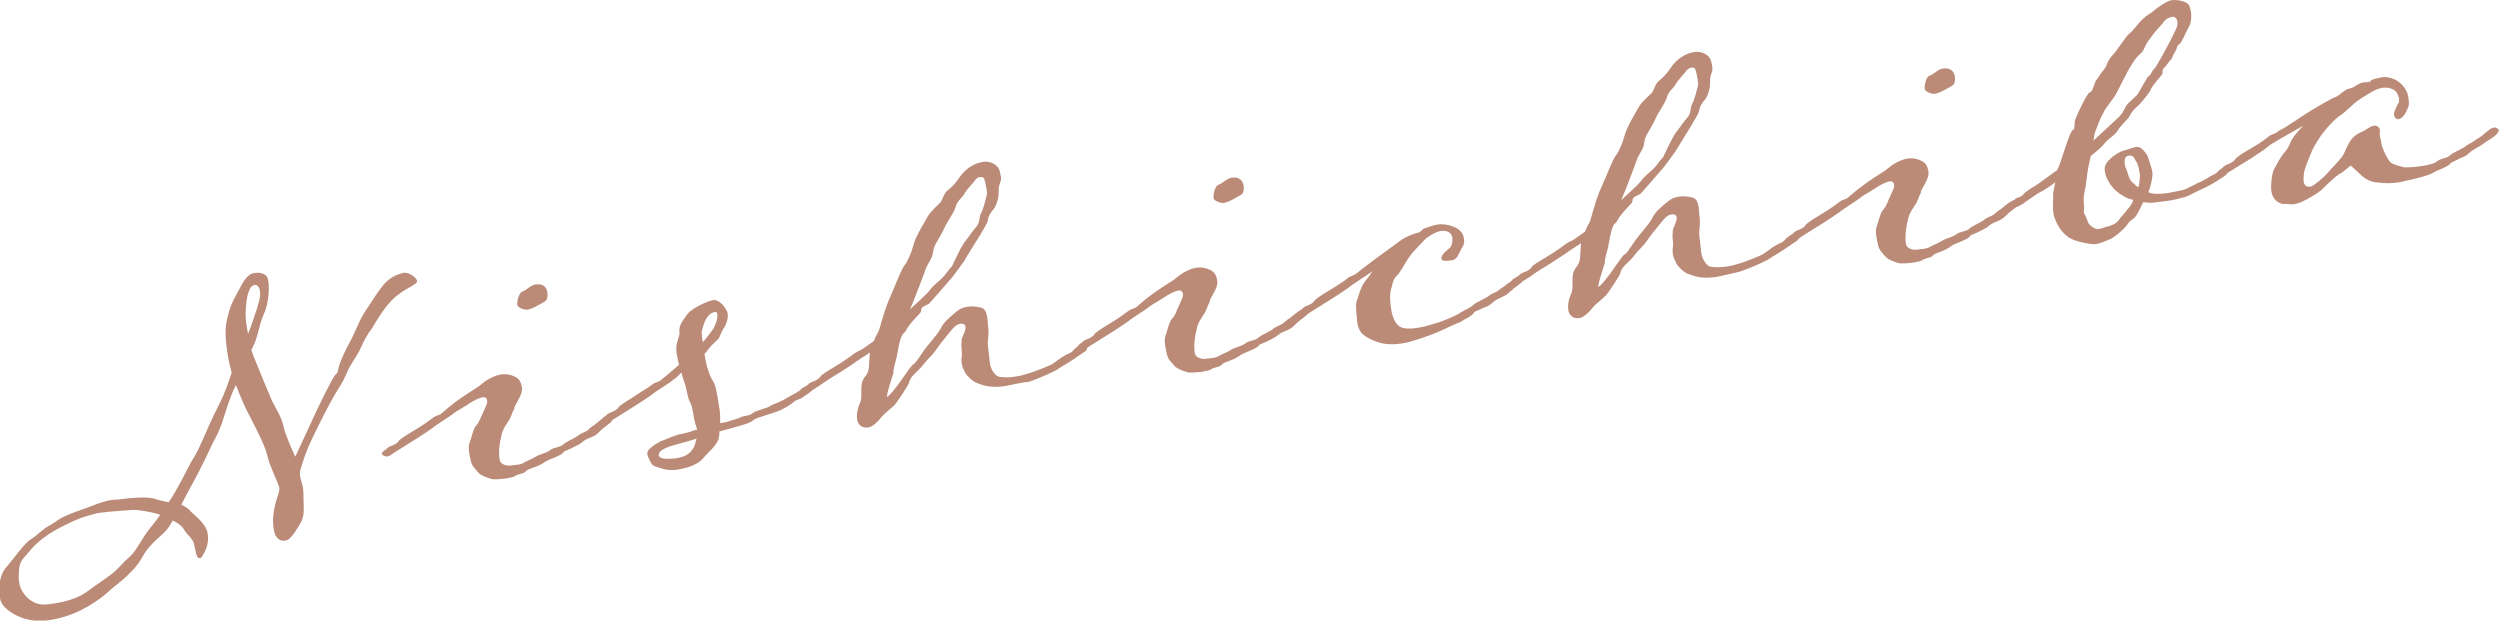 <?xml version="1.0" encoding="utf-8"?>
<!-- Generator: Adobe Illustrator 27.0.0, SVG Export Plug-In . SVG Version: 6.00 Build 0)  -->
<svg version="1.1" id="_レイヤー_1" xmlns="http://www.w3.org/2000/svg" xmlns:xlink="http://www.w3.org/1999/xlink" x="0px"
	 y="0px" viewBox="0 0 1042.3 258.7" style="enable-background:new 0 0 1042.3 258.7;" xml:space="preserve">
<style type="text/css">
	.st0{fill:#BB8B78;}
</style>
<path class="st0" d="M173.9,117.1c0.2,1.6-4.6,2.8-9.2,6.8c-4,3.5-7.5,9.4-9.8,13.3c-0.1,0.3-1.1,1.3-1.2,1.6
	c-2.6,4.1-2.4,4.7-4,7.7c-1.9,3.4-3.7,5.6-5,8.7s-1.9,4.2-4.8,8.8c-2.7,4.5-6.9,12.9-9.6,18.5c-2.5,5.1-3.9,9.5-5,13.1
	c-0.3,1.2-0.3,2-0.2,2.8c0.2,1.6,0.9,2.9,1.2,5c0.1,0.6,0.2,1.6,0.2,2.4c0,5.2,0.6,7.9-0.6,11.1c-1.8,3.3-3.8,6.7-5.7,8
	c-0.4,0.2-0.9,0.5-1.4,0.5c-1.7,0.3-4-0.7-4.6-4.3c-0.4-2.5-0.7-4.8,0.3-9.6c0.8-4.2,2.3-6.3,1.9-8.4c-0.9-2.8-4.2-9.4-4.9-13
	c-1-4.4-4.6-11.1-7.8-17.4c-1.4-2.5-3.3-6.9-5.3-12.1l-0.4,0.7c-2,3.7-4.6,12.5-5.7,15.8c-1.3,3.1-1.6,4.1-3.8,8
	c-1.9,4.2-5.1,10.8-7.9,15.9c-1.5,2.7-3.3,6-5,9.4c1.1,0.5,1.9,1,2.8,1.7c0.6,0.4,1,1.1,1.5,1.5c2.8,2.5,6.2,5.4,6.7,8.9
	c0.7,4.3-1.1,7.6-2.4,9.6c-0.3,0.4-0.6,0.6-0.9,0.6c-0.8,0.1-1.4-0.9-1.7-2.6c-0.1-0.5-0.4-1.9-0.5-2.4c-0.5-3.3-2.8-4.3-4.2-6.6
	c-0.7-1.5-2.6-3-4.8-4.1c-0.7,0.9-1.2,2-1.7,2.7c-2.8,3.8-4.7,4.3-8,8.2c-3.2,3.6-2.7,4.8-6.5,9.2c-4.2,4.5-6.2,5.8-9.4,8.4
	c-3.1,3.1-10.8,8.9-18.7,11.3c-2.6,0.9-5,1.4-7,1.7c-4.1,0.6-7.4,0.3-10.4-0.5c-4.4-1.4-9.8-4.5-10.4-8.6c-0.6-4-0.5-9.5,2.7-13
	c3.3-3.8,7.4-9.9,10.2-11.6c3.1-1.9,4.8-4.3,8.1-5.9c2.8-1.6,3-2.7,10.5-5.5c6.8-2.3,10.4-4.2,14.8-4.9c1.4-0.2,2.1-0.2,2.5-0.2
	c5.2-0.6,12.4-1.6,16.5-0.1c1.7,0.6,3.4,0.8,5,1.2c1.1-1.5,2-3.1,3-4.8c4-6.9,5.5-10.9,7.8-14.3c2.3-3.8,5.8-12.7,7.9-16.9
	c2-4,4.3-8.6,5-10.8c0.5-0.9,1.4-3.8,2.6-7.2c-0.7-2.5-1.3-5.1-1.7-7.7c-1.3-8.5-1-11.7,0.1-16c0.9-3.7,2.1-6.5,3.8-9.3
	c1.4-2.5,2.7-5.8,5-7.6c0.6-0.6,1.5-0.9,2.4-1c1.9-0.3,4.1,0.2,5.1,1.5c0.2,0.4,0.5,1.2,0.6,2c0.5,3.3,0,9.4-1.8,13.4
	c-2.3,5.1-2.5,9.9-4.7,14l-0.6,1.2l0.9,2.6c2.9,7.2,6,14.6,7.7,18.6c1.8,3.6,4.2,7.1,4.9,11.1c1,4.2,4.8,12.2,4.8,12.2
	s2.2-4.6,6-12.9c3.6-8.2,9.9-20.6,10.8-21.4c1-0.6,0.8-0.9,1.4-3.4c0.8-2.4,2.2-5.8,4.6-10.2c2.4-4.3,3.9-9.2,6.7-13.2
	c2.6-4,4.8-7.5,7.4-10.7c2.9-3.2,5.4-4.1,8-4.8C169.9,113.2,173.5,115.4,173.9,117.1L173.9,117.1z M66.8,214.6
	c-4.3-1.4-9.7-2.1-11.5-2c-2.1,0.2-10,0.6-14.5,1.3c-4.7,1.2-7.5,1.9-13.2,4.8c-5.6,2.6-11,6.1-14.6,10.3c-3.4,4.2-4.8,4.5-5.1,9
	c-0.1,1.6-0.2,3.3,0.1,4.8c0.3,2.2,1.3,4.3,3.6,6.6c4.1,3.3,6.4,2.9,11.6,2.1c4-0.6,9.4-2.1,13.2-4.9c4.2-3.2,9.1-6.2,11.5-8.4
	c3-2.7,3-3.4,6.2-6.1c3-2.7,4.7-7.2,8.4-11.8C64,218.4,65.5,216.6,66.8,214.6L66.8,214.6z M103.4,139.2c1.7-4,2.7-7.7,3.5-9.8
	c0.6-2.2,1.9-5.5,1.5-8c-0.3-1.9-1.2-2.7-2.2-2.6c-0.6,0.1-1.2,0.5-1.8,1.2c-1.2,2.5-1.4,3.3-1.9,8.5c-0.2,2-0.1,4.6,0.3,7.1
	L103.4,139.2L103.4,139.2z"/>
<path class="st0" d="M219.3,196.4c-0.8,1.2-3.1,1-4.8,2.2c-0.6,0.3-1.9,0.6-3.1,0.8c-2.4,0.4-5.1,0.5-5.8,0.4
	c-1.1,0-5.4-1.6-6.2-2.8c-1-1.3-2.8-2.6-3.2-5.3c-0.2-1.1-0.5-2-0.6-3c-0.2-1.4-0.3-2.9,0.1-3.9c0.8-1.9,1.7-6.6,2.9-7.4
	c0.7-0.8,1.4-2.2,1.9-3.4c0.2-0.7,1.4-2.8,1.9-4.3c0.6-1.2,0.8-2.1,0.7-2.7c-0.1-0.8-0.7-1.5-1.7-1.4c-1.6,0.2-4.3,1.6-6.2,2.9
	c-2,1.4-4.4,2.6-5.9,3.7c-1.6,1.4-7.5,4.9-8.9,6.2c-1.8,1.2-5.1,3.5-6.3,4.2l-10.2,6.4c-0.1,0.2-1.6,1.2-2.4,1.3
	c-0.8,0.1-2-0.3-2.3-1.1c-0.1-0.6,0.6-1.1,1.8-1.9c0.7-0.8,1-0.8,1.6-1.2c1.6-0.4,3.5-1.7,3.6-2.2c0.4-0.7,3.3-2.6,5.6-3.9
	c5.8-3.5,7.4-4.9,8.8-5.9c1.9-1.3,2.6-0.7,4-2.2c0.7-0.6,4.1-3.6,7.8-6.1c4.8-3.3,7.4-4.7,8.2-5.5c2.1-1.9,5.6-3.8,8.4-4.2
	c2.1-0.3,3.9,0.1,5.6,0.9c1.8,0.9,2.6,2,3,4.6c0.5,3.3-3.4,7.3-3.2,8.9c-1.1,1.6-1,2.9-2.2,4.7c-1.2,2-2.5,3.5-3,5.8
	c-0.8,3-1.5,7-0.9,10.7c0.3,1.9,3,2.6,4.3,2.4c1.1-0.2,2.4-0.2,3.5-0.4c1.1-0.2,2-0.5,2.8-1.1c1.2-0.5,4.2-1.9,5.1-2.6
	c2.5-0.9,4.8-1.7,5.6-2.5c1.6-1.1,3.8-0.9,5.2-2.2c0.8-0.9,5.4-2.9,6.2-3.7c0.9-0.8,2.7-1.4,3.7-2c0.9-0.6,0.4-0.4,2.1-1.8
	c1.1-0.5,2.3-1.8,4.1-3.1c0.6-0.4,1.5-1,2.2-1.1s1.8,0.4,2,1.3c0.1,0.6-0.3,1-0.5,1.2c-1.6,1.4-3.5,2.5-5,4.2
	c-1.9,2.1-4.4,2-6.7,3.9c-1.1,1-2.6,1.7-3.7,2.2c-1.9,1.1-3.6,1.5-4.1,1.9c-0.6,1.6-5.9,3-7.6,4.1
	C223.9,195,220.1,195.3,219.3,196.4L219.3,196.4z M228.2,121.9c0.2,1.4,0.1,2.9-0.9,3.7c-1.5,0.9-2.5,1.4-3.9,2.2
	c-0.9,0.5-2.6,1.2-3.5,1.3c-1.4,0.2-3.9-0.9-4.2-1.8c-0.2-1.1,0.1-2.8,0.6-3.8c0.4-0.9,0.7-1.7,1.6-2c2-0.8,3.3-2.6,5.4-2.9
	C225.9,118.2,227.8,119.2,228.2,121.9L228.2,121.9z"/>
<path class="st0" d="M299.5,183.3c-1.3,3.1-4.5,5.5-5.6,6.9c-1.1,1.5-2.6,2.8-4.6,3.6c-1.2,0.8-4.6,1.7-7,2
	c-0.5,0.1-3.5,0.5-6.4-0.5c-3.1-1-3.7-0.7-4.9-3.1c-0.5-1.2-1-2-1.1-2.8s0.1-1.3,0.7-2c1.1-1.3,3.2-2.6,5.1-3.5
	c1.5-0.6,5.5-2.3,7.4-2.8c2.4-0.4,4.5-1,5.3-1.3c0.1-0.2,1.2-0.4,2.3-0.7c-0.4-1.2-1-2.4-1.8-7.2c-0.2-1.4-0.5-3-1.1-4
	c-1.2-1.8-1.4-6.2-2.8-9.4c-0.3-0.9-0.5-2-1-3.2c-1.1,1.3-2.4,2.5-3.1,2.9c-1.6,1.4-7.5,4.9-8.9,6.2c-1.8,1.2-5.1,3.5-6.3,4.2
	l-10.2,6.4c-0.1,0.2-1.6,1.2-2.4,1.3s-2-0.3-2.3-1.1c-0.1-0.6,0.6-1.1,1.8-1.9c0.7-0.8,1-0.8,1.6-1.2c1.6-0.4,3.5-1.7,3.6-2.2
	c0.4-0.7,3.3-2.6,5.5-3.9l4.4-2.9c1.4-0.7,3-1.9,4.4-2.9c1.9-1.3,2.6-0.7,4-2.2c0.9-0.6,4-3.4,7-5.9c-0.4-1.6-0.8-3.3-1-4.7
	c-0.2-1.4-0.2-2.6-0.1-3.1c0.2-2,1.4-4.6,1.3-5.4c-0.4-2.9,0.8-4.5,3.2-7.8c1.9-2.7,8.8-5.7,10.9-6c1.7-0.3,3.6,1.6,4.2,2.3
	c0.6,0.9,1.6,2,1.8,3.4c0.1,0.8,0.1,1.4-0.2,2.6c-0.3,1.5-0.9,2.6-1.7,3.8c-0.9,1.4-1.3,3.3-2.1,4.2c-1.1,1-3.4,3.1-4.2,4.4
	c-0.4,0.6-0.8,1.1-1.5,1.7c0.5,3.5,1.5,8,3.5,11.3c1,1.5,1.4,3,2.7,11.2c0.3,2.1,0.5,4.1,0.3,6.4c1.6-0.2,2.7-0.4,3.1-0.6
	c2.3-0.7,4.5-1.3,5.4-1.8c1.8-0.9,3.7-0.4,5.4-2c0.7-0.6,5.7-1.9,6.6-2.5c1-0.8,3-1.3,4.1-1.9c0.9-0.6,1.4-0.4,3.4-1.8
	c0.6-0.4,3.4-1.8,3.9-2.1c0.4-0.4,1.6-0.9,2-1.6c0.6-0.4,1.5-1,2.2-1.1c0.5-0.1,1,0,1.3,0.3c0.5,0.4,0.8,0.7,0.8,1
	c0.1,0.6-0.5,1.1-0.6,1.2c-0.9,0.6-3.1,2.1-3.1,2.1c-0.5,0.7-2.8,1.1-3.3,1.6c-2.4,2.1-5.9,4-9,4.9l-4.6,1.5
	c-2.2,0.7-3.5,1.2-3.9,1.7c-1.1,1.3-8.1,2.9-14,4.6C300,181.4,299.7,182.5,299.5,183.3L299.5,183.3z M290.4,182.9
	c-6.5,2.1-13,3.1-15.2,5.4c-0.4,0.6-0.6,1.1-0.6,1.5s0.4,0.7,1,1.1c1.4,0.6,5.1,0.4,7.3,0c2.5-0.6,4.2-1.3,5.8-3.5
	C289.6,186.3,290,184.4,290.4,182.9z M293,142.7c2.1-2.4,3.8-4.8,4.3-5.5c1-1.8,2.1-4.2,1.7-6.6c-0.1-0.5-0.6-0.6-1-0.5
	c-0.8,0.1-1.9,0.6-2.5,1.4c-1.7,1.7-2.5,4.9-2.9,6.6C292.5,138.5,292.6,140.5,293,142.7L293,142.7z"/>
<path class="st0" d="M419.4,160.9c-5.1,0.8-8.2,0.3-11.8-1.1c-1.7-0.4-5.2-3.6-5.5-5.1c-0.5-0.9-1-2-1.2-3.4
	c-0.1-0.8-0.1-1.8,0.1-2.8c0.2-2-0.4-3.8-0.1-6c-0.3-1.9,2-4.2,1.6-6.6c-0.3-0.8-1.1-1.1-2.2-0.9c-0.6,0.1-1.2,0.4-1.8,0.8
	c-1.6,1.2-4,4.7-5.8,6.7c-1.5,1.9-3,4.5-5,6.4c-1.8,1.7-3.4,4.2-5,5.6c-1.6,1.4-3.4,3.3-3.6,4.8c-0.3,1.3-4.4,7.3-5.6,8.9
	s-4.6,3.9-6.1,5.8c-1.3,1.8-3.8,4-5.3,4.2c-3,0.5-4.3-1.4-4.7-3c-0.3-1.7-0.2-4.3,1.3-7.5c1.1-3.2-0.6-7.2,1.7-10.3
	c2.6-3.1,1.6-4.4,2.3-10.4c-2.4,1.5-5.6,3.6-6.6,4.4c-1.8,1.2-5.1,3.4-6.3,4.1c-1.9,1.1-5.5,3.4-6.5,4.1c-1,0.8-2.3,1.6-3.7,2.5
	c-0.3,0.2-1.8,1.2-2.4,1.3c-0.8,0.1-2.1-0.3-2.4-1.1c-0.1-0.6,1-1.1,2-1.9c0.5-0.7,1.2-0.8,1.8-1.2c1.6-0.4,3.1-1.6,3.4-2.1
	c0.4-0.9,3.3-2.6,5.5-3.9c5.8-3.5,7.4-4.9,8.8-5.9c1.9-1.3,2.3-1,3.9-2.2l4.1-2.9c0.7-1.6,1.1-2.6,1.6-3.3c0.8-1.2,1.5-4.8,2.2-6.6
	c0.5-1.7,1.4-4.9,3.5-9.6s4.2-10.5,5.6-12.2c1.1-1.3,2.8-5.1,3.6-8.2c0.6-3.2,5.3-10.8,6.2-12.4c1-1.6,3.4-3.9,5.1-5.5
	c1.2-1.8,0.9-2.6,2.5-4.6c0.9-0.8,2.9-2.1,5.4-5.8c2.5-3.6,5.9-5.9,9.8-6.5c3.6-0.6,6.6,1.7,7,3.8c0.1,0.9,0.4,1.6,0.5,2.3
	s0.1,1.8-0.4,2.8c-0.8,2.2-0.4,2.8-0.6,4.8c-0.1,2.3-1.4,5.6-2.3,6.3c-0.7,0.8-2,2.6-2.1,4.1c-0.2,1.7-2.5,4.8-3.2,6.3
	c-0.8,1.4-5.9,9.3-6.7,10.9c-1.2,1.8-2.7,3.7-5,6.8c-2.5,3-8.1,9.2-9,10.3c-0.9,1.3-2.4,1.3-3.5,2.3c-0.8,0.9-0.1,1.2-0.8,2.2
	c-0.5,0.7-4.8,4.8-6,7.4c-0.8,1.4-1.3,0.9-2.1,3.1c-0.7,2-1.4,5.7-1.8,8.2c-0.4,1.8-1.5,4.8-1.3,6.4c-0.5,1.7-2.9,8.5-2.7,10
	c0.8-0.1,4-4.3,4.7-5.2c3.1-4.4,5.7-8.3,6.3-8.4s2.1-2.4,3.8-4.9c2-3.1,6-7.1,7.5-9.9c1.4-2.8,3.8-4.9,6.7-7.2
	c1.3-1.2,2.8-1.7,4.4-2c1.9-0.3,3.9-0.1,5.5,0.3c2,0.3,2.6,2.2,2.9,4.1c0.2,1.3,0.2,2.4,0.3,3.2c0.3,2.2,0.3,3.8,0,6.3
	c-0.2,1.6,0.1,3.9,0.4,5.9c0.2,1.3,0.2,2.6,0.4,3.7c0.4,2.9,2.3,5.3,3.8,5.7c2,0.3,4.3,0.3,6.2,0c2.7-0.4,3.3-0.5,7-1.7
	c1.1-0.3,7.7-2.8,9-3.6c1.9-1.3,4.1-3.1,6-4c0.8-0.3,2-0.9,2.4-1.3c0.4-0.6,1.5-1.5,1.7-1.7c0.6-0.4,1.5-0.9,2.3-1
	c0.8-0.1,2,0.2,2.1,1.3c0.1,0.6-0.3,1-0.5,1.2l-5.3,3.6c-2.2,1.5-4.3,2.6-6.8,4.3c-1.2,0.7-3,1.4-3.9,1.9c-2.3,1-5.3,2.3-8.1,3.2
	C427.4,159.1,421.6,160.5,419.4,160.9L419.4,160.9z M379.4,129c1.2-1.3,7.6-6.7,9-9c1.7-1.9,4.6-3.9,5.8-5.7c1.5-2,2.2-2.8,2.7-3.3
	c0.5-0.9,4.1-9.1,5.9-10.9c1.6-2,2.5-3.6,4.2-5.5c1.7-1.9,1.1-4.2,2-5.7c0.9-1.4,2-6,2.4-7.5c0.2-0.7,0-1.8-0.1-2.7
	c-0.3-1.7-0.7-3.5-1-4.2c-0.1-0.5-0.8-0.8-1.7-0.7c-0.6,0.1-1.2,0.3-1.9,1.1c-1,1.6-3.6,3.9-4.6,5.9c-1.2,2-3,2.7-3.8,5.9
	c-1.3,3.1-3.6,6.1-4.3,7.8c-0.8,1.9-2.4,4.6-3.9,7.2c-1,2.1-0.9,2.4-1.1,3.4c0,0.2-0.1,0.3-0.1,0.5c0.1,1.4-2.1,4.4-2.8,6.1
	C385.5,113.6,380.4,126.9,379.4,129L379.4,129z"/>
<path class="st0" d="M509.5,151.9c-0.8,1.2-3.1,1-4.8,2.2c-0.6,0.3-1.9,0.6-3.1,0.8c-2.4,0.4-5.1,0.5-5.8,0.4
	c-1.1,0-5.4-1.6-6.2-2.8c-1-1.3-2.8-2.6-3.2-5.3c-0.2-1.1-0.5-2-0.6-3c-0.2-1.4-0.3-2.9,0-3.9c0.8-1.9,1.7-6.6,2.9-7.4
	c0.7-0.8,1.5-2.2,1.9-3.4c0.2-0.7,1.4-2.8,1.9-4.3c0.6-1.2,0.8-2.1,0.7-2.7c-0.1-0.8-0.7-1.5-1.7-1.4c-1.6,0.2-4.3,1.6-6.2,2.9
	c-2,1.4-4.5,2.6-5.9,3.7c-1.6,1.4-7.5,4.9-8.9,6.2c-1.8,1.2-5.1,3.5-6.3,4.2l-10.2,6.4c-0.1,0.2-1.6,1.2-2.4,1.3s-2-0.3-2.3-1.1
	c-0.1-0.6,0.6-1.1,1.8-1.9c0.7-0.8,1-0.8,1.6-1.2c1.6-0.4,3.5-1.7,3.5-2.2c0.4-0.7,3.3-2.6,5.5-3.9c5.8-3.5,7.4-4.9,8.8-5.9
	c1.9-1.3,2.6-0.7,4-2.2c0.7-0.6,4.1-3.6,7.8-6.1c4.8-3.3,7.4-4.7,8.2-5.5c2.1-1.9,5.6-3.8,8.4-4.2c2.1-0.3,3.9,0.1,5.6,0.9
	c1.8,0.9,2.6,2,3,4.6c0.5,3.3-3.4,7.3-3.2,8.9c-1,1.6-1,2.9-2.2,4.7c-1.2,2-2.5,3.5-3,5.8c-0.8,3-1.5,7-1,10.7
	c0.3,1.9,3,2.6,4.3,2.4c1.1-0.2,2.4-0.2,3.5-0.4s2-0.5,2.8-1.1c1.2-0.5,4.2-1.9,5.1-2.6c2.5-0.9,4.8-1.7,5.6-2.5
	c1.6-1.1,3.8-0.9,5.2-2.2c0.8-0.9,5.4-2.9,6.2-3.7c0.8-0.8,2.7-1.4,3.7-2c0.9-0.6,0.4-0.4,2.2-1.8c1.1-0.5,2.3-1.8,4.1-3.1
	c0.6-0.4,1.5-1,2.2-1.1s1.8,0.4,2,1.3c0.1,0.6-0.3,1-0.5,1.2c-1.6,1.4-3.5,2.5-5,4.2c-2,2.1-4.4,2-6.7,3.9c-1.1,1-2.7,1.7-3.7,2.2
	c-1.9,1.1-3.7,1.5-4.1,1.9c-0.6,1.5-5.8,3-7.6,4.1C514.1,150.5,510.3,150.8,509.5,151.9L509.5,151.9z M518.5,77.4
	c0.2,1.4,0.1,2.9-0.9,3.7c-1.5,0.9-2.5,1.4-3.9,2.2c-0.9,0.5-2.6,1.2-3.5,1.3c-1.4,0.2-3.9-0.9-4.2-1.8c-0.2-1.1,0.1-2.8,0.5-3.8
	c0.4-0.9,0.7-1.7,1.6-2c2-0.8,3.3-2.6,5.4-2.9C516.1,73.7,518,74.7,518.5,77.4z"/>
<path class="st0" d="M603.3,136.7c-3.8,1.9-9.7,4.1-13.6,5.2c-1.4,0.5-3.4,1-5.3,1.3c-2.4,0.4-5,0.4-6.6,0.2
	c-3.1-0.3-8.3-2.4-10.3-4.7c-1.1-1.6-1.4-2.9-1.6-4.1c-0.1-0.6-0.2-1.3-0.2-2.1c-0.2-2.2-0.6-5.1-0.1-6.9c0.8-1.9,1.6-6.2,4-8.9
	c1-1,1.7-2.4,2.7-3.7c-2.6,2-8.5,5.5-10,6.9c-1.8,1.2-5.1,3.5-6.3,4.2l-10.2,6.4c-0.1,0.2-1.6,1.2-2.4,1.3s-2-0.3-2.3-1.1
	c-0.1-0.6,0.7-1.1,1.8-1.9c0.7-0.8,1-0.8,1.6-1.2c1.6-0.4,3.5-1.7,3.5-2.2c0.4-0.7,3.3-2.6,5.5-3.9c5.8-3.5,7.5-4.7,8.8-5.9
	c2.1-1,2.6-0.9,4-2.2s12.2-9.2,15-11.2c1.3-1,3.3-2.5,4.5-3.1c2.2-1.2,4.9-2,5.5-2.1c1.1-0.2,1.8-1.7,2.8-1.9c1.3-0.2,2.3-1,5.3-1.5
	c3.2-0.5,9.3,0.8,10.6,4.5c0.2,0.6,0.3,1.1,0.4,1.6c0.2,1.4-0.1,2.6-0.9,3.7c-0.9,1.3-1.4,3.3-2.6,4.4c-0.6,0.6-1.3,0.7-2.3,0.8
	c-1.1,0.2-2.4,0.2-2.9,0c-0.5-0.1-0.7-0.5-0.8-0.8c-0.1-0.6,0.4-1.5,1.4-2.6c1.5-1.5,2.7-1.7,3.1-3.9c0.2-0.8,0.2-1.7,0.1-2.3
	c-0.3-1.9-2.1-3.1-4.8-2.7c-2.1,0.3-6.1,2.6-7.7,4.7c-2.1,2.3-4.5,4.2-7.2,8.9c-2.7,4.5-2.7,4.3-4,5.6c-1.1,1.5-1.2,2.8-1.8,5
	c-0.7,1.9-0.5,5.4,0.1,9c0.6,3.8,2.4,6.1,3.6,6.7c1.1,0.8,3.7,1.1,7.7,0.4c3.5-0.5,5.9-1.6,7.9-2c2.3-0.7,8.7-3.4,9.5-4.2
	c1.8-1.2,4.1-1.9,5.5-3.3c0.8-0.9,5.4-2.9,6.4-3.7c0.7-0.8,2.7-1.4,3.6-2s0.3-0.4,2.5-1.8c0.4-0.4,1.5-1,1.7-1.4
	c0.8-0.3,1.6-0.9,2-1.6c0.6-0.4,1.5-1,2.2-1.2c0.5-0.1,1,0,1.3,0.3c0.4,0.4,0.6,0.7,0.7,1c0.1,0.6-0.3,1-0.5,1.2
	c-0.7,0.6-2.9,2.1-5.2,4.2c-1.7,1.7-4.2,1.9-6.5,3.9c-0.8,0.8-2.6,2-3.7,2.2c-2.1,1.1-3.7,1.5-4.1,1.9c-0.6,1.5-3.5,2.6-5.1,3.7
	C609.1,134.3,606.5,135.1,603.3,136.7L603.3,136.7z"/>
<path class="st0" d="M715.9,115.4c-5.1,0.8-8.2,0.3-11.8-1.1c-1.7-0.4-5.2-3.6-5.5-5.2c-0.5-0.9-1-2-1.2-3.4
	c-0.1-0.8-0.1-1.8,0.1-2.8c0.2-2-0.4-3.8-0.1-6c-0.3-1.9,2-4.2,1.6-6.6c-0.3-0.8-1.1-1.1-2.2-0.9c-0.6,0.1-1.2,0.3-1.8,0.8
	c-1.6,1.2-4,4.7-5.8,6.7c-1.5,1.8-3,4.5-5,6.4c-1.8,1.7-3.4,4.2-5,5.6c-1.6,1.4-3.4,3.3-3.6,4.8c-0.3,1.3-4.4,7.3-5.6,8.9
	s-4.6,3.9-6.1,5.8c-1.3,1.8-3.8,4-5.3,4.2c-3,0.5-4.3-1.4-4.7-3c-0.3-1.7-0.2-4.3,1.3-7.5c1.1-3.2-0.6-7.2,1.7-10.3
	c2.6-3.2,1.6-4.4,2.3-10.4c-2.4,1.5-5.6,3.6-6.6,4.4c-1.8,1.2-5.2,3.4-6.3,4.1c-1.9,1.1-5.5,3.4-6.5,4.1c-1,0.8-2.3,1.7-3.7,2.5
	c-0.3,0.2-1.8,1.2-2.4,1.3c-0.8,0.1-2.2-0.3-2.4-1.1c-0.1-0.6,1-1.1,2-1.9c0.5-0.7,1.2-0.8,1.8-1.2c1.6-0.4,3.2-1.6,3.4-2.1
	c0.3-0.9,3.3-2.6,5.5-3.9c5.8-3.5,7.3-4.8,8.8-5.9c1.9-1.3,2.3-1,3.9-2.2l4.1-2.9c0.7-1.6,1.1-2.6,1.6-3.3c0.8-1.2,1.5-4.8,2.2-6.7
	c0.5-1.7,1.3-4.9,3.5-9.6s4.2-10.5,5.6-12.2c1.1-1.3,2.8-5.1,3.6-8.2c0.7-3.2,5.3-10.9,6.2-12.4c1-1.6,3.5-3.9,5.2-5.5
	c1.2-1.8,0.9-2.6,2.5-4.6c0.8-0.8,2.9-2.1,5.4-5.9c2.5-3.6,5.9-5.9,9.8-6.5c3.6-0.6,6.6,1.7,7,3.8c0.2,1,0.4,1.6,0.5,2.4
	s0.1,1.8-0.4,2.8c-0.8,2.2-0.4,2.8-0.6,4.8c-0.1,2.3-1.4,5.6-2.3,6.3c-0.7,0.8-2,2.6-2.1,4c-0.2,1.7-2.5,4.8-3.2,6.3
	c-0.8,1.4-5.8,9.3-6.7,10.9c-1.2,1.8-2.7,3.7-5,6.8c-2.5,3-8.1,9.2-9,10.3c-0.9,1.3-2.4,1.3-3.5,2.3c-0.8,0.9-0.2,1.2-0.8,2.2
	c-0.5,0.7-4.8,4.8-6,7.4c-0.8,1.4-1.3,0.8-2.1,3.1c-0.7,2-1.4,5.7-1.8,8.2c-0.4,1.8-1.5,4.8-1.3,6.3c-0.5,1.7-2.9,8.5-2.7,10
	c0.8-0.1,4-4.3,4.7-5.2c3-4.3,5.7-8.3,6.3-8.4c0.6-0.1,2.1-2.4,3.8-4.9c2-3.1,6-7.1,7.5-9.9c1.3-2.8,3.8-4.9,6.7-7.2
	c1.3-1.2,2.8-1.7,4.4-2c1.9-0.3,3.9-0.1,5.5,0.3c2,0.3,2.6,2.2,2.9,4.1c0.2,1.3,0.2,2.4,0.3,3.2c0.3,2.2,0.3,3.8,0,6.3
	c-0.2,1.7,0.1,3.9,0.4,5.9c0.2,1.3,0.2,2.6,0.4,3.7c0.4,2.8,2.3,5.3,3.8,5.7c2,0.3,4.3,0.3,6.2,0c2.7-0.4,3.3-0.5,7-1.7
	c1.1-0.3,7.7-2.8,9-3.7c1.9-1.3,4.1-3.1,6-4c0.8-0.3,2-0.9,2.4-1.3c0.4-0.6,1.5-1.5,1.7-1.7c0.6-0.4,1.5-0.9,2.3-1
	c0.8-0.1,2,0.2,2.1,1.3c0.1,0.6-0.3,1-0.5,1.2l-5.3,3.6c-2.2,1.5-4.3,2.6-6.8,4.3c-1.2,0.7-3,1.4-3.9,1.9c-2.3,1-5.3,2.3-8.1,3.2
	C723.9,113.6,718.1,115,715.9,115.4L715.9,115.4z M675.9,83.5c1.2-1.3,7.6-6.7,9-9c1.7-1.9,4.6-3.9,5.8-5.7c1.5-2,2.2-2.8,2.7-3.3
	c0.5-0.9,4.1-9.1,5.9-11c1.6-2,2.5-3.6,4.2-5.5c1.7-1.9,1.1-4.2,2-5.7c0.9-1.4,2-6,2.4-7.5c0.2-0.7,0-1.8-0.1-2.7
	c-0.3-1.7-0.7-3.5-1-4.2c-0.1-0.5-0.8-0.9-1.7-0.7c-0.6,0.1-1.2,0.4-1.9,1.1c-1,1.6-3.6,3.9-4.6,5.9c-1.2,2-3,2.7-3.8,5.9
	c-1.3,3.1-3.6,6.1-4.3,7.8c-0.8,1.9-2.4,4.6-3.9,7.2c-1,2.1-0.9,2.4-1.1,3.4c0,0.2-0.1,0.3-0.1,0.5c0.1,1.5-2.1,4.4-2.8,6.1
	C682,68.1,676.9,81.4,675.9,83.5L675.9,83.5z"/>
<path class="st0" d="M806,106.4c-0.8,1.2-3.1,1-4.8,2.2c-0.6,0.3-1.8,0.6-3.1,0.8c-2.4,0.4-5.1,0.5-5.8,0.4c-1.1,0-5.4-1.6-6.2-2.8
	c-1-1.3-2.8-2.6-3.2-5.3c-0.2-1.1-0.5-2-0.6-3c-0.2-1.4-0.3-2.9,0-3.9c0.8-1.9,1.7-6.6,2.9-7.4c0.7-0.8,1.5-2.2,1.9-3.4
	c0.2-0.7,1.3-2.8,1.9-4.3c0.6-1.2,0.8-2.1,0.7-2.7c-0.1-0.8-0.7-1.5-1.7-1.4c-1.6,0.2-4.3,1.6-6.2,2.9c-2,1.4-4.5,2.6-5.9,3.7
	c-1.6,1.4-7.5,4.9-8.9,6.2c-1.8,1.2-5.1,3.5-6.3,4.2l-10.2,6.4c-0.1,0.2-1.6,1.2-2.4,1.3c-0.8,0.1-2-0.3-2.3-1.1
	c-0.1-0.6,0.6-1.1,1.8-1.9c0.7-0.8,1-0.8,1.6-1.2c1.6-0.4,3.5-1.7,3.5-2.2c0.4-0.7,3.3-2.6,5.5-3.9c5.8-3.5,7.3-4.8,8.8-5.9
	c1.9-1.3,2.6-0.7,4-2.2c0.7-0.6,4.2-3.6,7.8-6.1c4.8-3.3,7.4-4.7,8.2-5.5c2.1-1.9,5.6-3.8,8.4-4.2c2.1-0.3,3.9,0.1,5.6,0.9
	c1.8,0.9,2.6,2,3,4.6c0.5,3.3-3.4,7.3-3.2,8.9c-1,1.6-1,2.9-2.2,4.7c-1.2,2-2.5,3.5-3,5.8c-0.8,3-1.5,7-1,10.7
	c0.3,1.9,3,2.6,4.3,2.4c1.1-0.2,2.4-0.2,3.5-0.4c1.1-0.2,2-0.5,2.8-1.1c1.2-0.5,4.2-1.9,5.1-2.6c2.5-0.9,4.8-1.7,5.6-2.5
	c1.6-1.1,3.8-0.9,5.2-2.2c0.8-0.9,5.4-2.9,6.2-3.7s2.7-1.4,3.7-2c0.9-0.6,0.4-0.4,2.2-1.8c1.1-0.5,2.3-1.8,4.1-3.1
	c0.6-0.4,1.5-1,2.2-1.2s1.8,0.4,2,1.3c0.1,0.6-0.3,1-0.5,1.2c-1.6,1.4-3.5,2.5-5,4.2c-2,2.1-4.4,2-6.7,3.9c-1.1,1-2.7,1.7-3.7,2.2
	c-1.9,1.1-3.7,1.5-4.1,1.9c-0.6,1.6-5.8,3-7.6,4.1C810.6,105,806.8,105.3,806,106.4L806,106.4z M815,31.9c0.2,1.4,0.1,2.9-0.9,3.7
	c-1.5,0.9-2.5,1.4-3.9,2.2c-0.9,0.5-2.6,1.2-3.5,1.3c-1.4,0.2-3.9-0.9-4.2-1.8c-0.2-1.1,0.1-2.8,0.5-3.8c0.3-0.9,0.7-1.7,1.6-2
	c2-0.8,3.3-2.6,5.4-2.9C812.6,28.2,814.6,29.2,815,31.9z"/>
<path class="st0" d="M839.6,86.7c-1,0-1.7-0.7-1.8-1.5c-0.1-0.6,1.4-1.3,1.6-1.4c0.7-0.6,1-1.1,1.3-1.2c1.6-0.4,2.7-1.2,3.1-1.8
	c0.1-0.3,2.6-2.2,4.7-3.3c1.3-0.8,3-2.2,9.2-6.6c1.3-2,5.2-16.5,6.5-16.7c0.8-0.1,0.7-1.9,0.8-3.5c0-1.1,5-11.6,6.1-12.1
	c1.4-0.4,1.8-2.9,2.5-4.6c0.9-1.4,3.6-5.2,4-5.6c0.7-0.6,0.8-2.9,3.1-5.3c2.2-2.3,5.6-8,7-9c1.6-1.2,4.1-4.8,5.7-6.2
	c2-1.8,2.6-1.9,3.9-2.9c1.3-1.2,5.9-4.6,8-4.9c2.1-0.3,6.2,0.2,7.4,2.1c0.2,0.6,0.5,1.4,0.7,2.3c0.4,2.4,0.2,5.3-1,7
	c-1.3,2.3-2.6,6.1-3.8,6.9c-1.3,0.9-0.6,1.4-1.8,3.2c-1.3,2-0.8,2.4-1.9,3.4c-1,1.1-1.8,2.7-2.9,3.5c-0.7,0.8,0,1.8-0.7,2.7
	c-2.6,3.1-4.4,5.2-4.8,6.6c-0.5,0.9-3.2,4.5-4.9,6.1c-1.9,1.6-3,2.9-3.8,4.6c-0.1,0.7-3.5,3.6-4.8,5.8c-1.1,2.1-4.4,3.8-5.5,5.4
	c-1.1,1.5-3.8,3.8-5.8,5.3c-1.5,6.1-1.6,8.8-2.2,13c-1.1,4.5-0.8,6.3-0.6,7.9c0.2,1.1-0.2,1.8-0.1,2.6c0.1,0.5,0.3,0.9,0.7,1.5
	c1.2,2.6,0.8,3.1,2.3,4.2c0.9,0.8,2,1.5,3.6,1.2s2-0.8,3.6-1c1.5-0.6,3.1-1,4.2-2.4c1-1.6,2.6-3,4.6-5.7c0.6-0.6,1.2-1.8,1.6-3
	c-2.5-0.3-5.4-2.2-7.4-3.9c-1.9-1.8-4-4.9-4.4-7.7c-0.2-1.1-0.2-2.1,0.3-3.1c1-2.2,5.2-5.3,7.8-5.9c1.7-0.4,3.2-1.1,4.7-1.4
	c0.6-0.1,1.3,0,1.8,0.2c1.2,0.6,3,2.8,3.4,4.2c0.6,2,1.5,4.3,1.8,6.2c0.2,1.6-0.6,5.6-1.7,8.2c1.3,0.9,4.7,0.9,8.6,0.3
	c1.1-0.2,2.3-0.5,3.6-0.7c1.9-0.4,3.5-0.7,5.2-1.8c2.3-1,2.7-1.5,3.2-1.6c3.2-1.3,5.1-2.9,7.2-3.8c0.9-0.6,1.9-1.6,3.1-1.8
	c0.5-0.1,1,0,1.5,0.3c0.4,0.3,0.5,0.4,0.6,0.7c0.2,0.9-1.6,2-3.1,2.9c-1.8,1.2-4.6,3-9,4.9c-1.8,0.8-4.6,2.5-5.9,2.7
	c-1,0.2-3.6,1-5.3,1.3c-1.9,0.3-7.1,0.9-7.8,1c-0.8,0.1-2.3,0-4.1-0.2c-1.2,2.8-2.7,5.6-3.5,6.4c-1.3,1.2-1.6,0.9-2.8,2.5
	c-1,1.8-5.3,5.5-7.4,6.5c-2,0.8-4.1,1.8-6.2,2.1c-1.6,0.1-7.6-0.8-10.8-2.6c-3-2-4.9-4.8-6.2-8.4c-0.3-0.6-0.4-1.4-0.5-2
	c-0.4-2.8,0-5.5-0.1-8.1c0.3-2.2,0.9-4.5,0.9-4.7c-2.2,1.8-5.6,3.8-6.5,4.2c-0.8,0.3-4.7,3.2-5.7,3.8c-0.8,0.8-2.2,1.5-3.4,2.1
	C841.1,86,840.2,86.6,839.6,86.7L839.6,86.7z M872.8,58.6c0,0,9.4-8.6,10.9-10.1c1.5-1.7,2.1-3.1,2.7-4.3c0.6-1.1,3.5-3.5,4.6-4.6
	c0.9-1.3,4.1-7.1,4.4-7.5c0.7-0.4,1.3-1,1.9-2.4c0.8-1.2,1.4-1.5,1.6-2c4.9-8.2,7.8-14.5,8.4-15.7c0.7-1.7,0.6-2.2,0.4-3.5
	c-0.2-0.9-1.1-1.6-2-1.5c-1,0.2-2.7,0.6-4,2.7c-1.7,1.9-4,4.3-5.2,6.3c-1.5,1.7-1.8,2.7-2.6,4.3c-0.6,1.5-1.9,2.4-2.5,3
	c-4,4.3-7.9,14.2-10,17.2c-2,2.9-3.8,4.8-4.5,6.7c-1.2,1.8-2.8,6.2-3.7,8.7C873.2,56.6,873,57.6,872.8,58.6L872.8,58.6z M891.5,78.1
	c0.5-1.2,0.6-3.3,0.7-5c-0.3-2.2-0.8-4.9-1.7-5.9c-0.7-1.2-0.9-2.6-3.1-2.3c-1.6,0.2-1.8,2.1-1.5,3.9c0.2,1.3,1,2.3,1.2,3.5
	c0.7,2.2,1,3.2,3,4.6C890.5,77.6,891.2,77.8,891.5,78.1L891.5,78.1z"/>
<path class="st0" d="M929.5,71.6c-0.5,0.2-1.9,1.3-2.4,1.3c-1.1,0.2-2.3-0.3-2.4-1.1c-0.1-0.6,1-1.1,2-1.9c0.4-0.7,1-0.8,1.6-1.2
	c1.4-0.4,3.3-1.6,3.5-2.2c0.4-0.7,2.7-2.4,6.1-4.3c5.1-2.9,6.8-4.4,8.2-5.5c1.8-1.2,2.5-0.7,4-2.2c0.6-0.4,2.3-1,4.6-2.7
	c3.1-1.9,3.5-2.3,4.4-2.9c6.8-4.4,10.4-6.3,13.7-8.1c2.4-0.4,4.3-3.6,7.2-4c1.7-0.3,3.1-2.1,5.1-2.4c0.6-0.1,1.8-0.1,2.5-0.2
	c0.3,0,0.8-0.3,0.9-0.6c0.2-0.5,2.6-1,4.7-1.4c1.7-0.3,4.4,0.3,6.4,1.6c2,1.3,4,3.8,4.4,6.3c0.4,2.7,0.6,3.6-0.4,5.6
	c-0.7,1.7-2,3.7-3.6,4c-1.3,0-1.8-1-1.9-1.8s0.7-3,2-5.2c0.1-0.2,0.2-0.8,0.1-1.5c-0.2-1.4-1-3.2-2.2-3.7c-1.3-0.9-3.1-1.1-4.8-0.9
	c-0.5,0.1-1.1,0.3-1.6,0.4c-2.1,0.8-3.5,1.7-7.5,4.2c-3.7,2.5-5.7,5.2-8.8,7.2c-3.2,2.3-7.4,7.5-8.6,9.6c-1.3,2.3-1.9,2.4-3.9,7.6
	c-2.2,5.5-2.3,6-2.4,8.8c0.1,0.5,0,0.8,0,1.1c0.3,2.1,1.5,2.5,2.9,2.3c1.4-0.2,5.7-4.1,6.9-5.4c1.6-2,4.2-4.4,6.3-7.1
	c0.8-1.1,1.1-2.3,2.7-5.4c1.6-3.3,4.6-4.6,6.5-5.4c1.6-1.1,2.9-1.9,4-2.1c1.3-0.2,2.4,0.6,2.5,1.9c0,0.3,0.1,0.6,0,1
	c-0.1,0.7,0,1.3,0.1,1.8c0.2,1.1,0.5,1.9,0.6,3c0.2,1.4,2.5,6.7,4,7.8c1.4,0.9,3.8,1.4,4.8,1.7c0.5,0.4,4.9,0.1,7.5-0.3
	c3.5-0.5,6-1.2,6.8-2c1.7-1.4,3.7-1.1,5.3-2.4c0.7-0.9,5.2-2.9,6.1-3.5c1-1,2.8-1.7,3.8-2.4c1.3-1,2.5-1.5,4-2.7
	c0.1-0.3,1.7-1.4,2.4-2c0.3-0.4,1-0.8,2.1-1.1c0.5-0.1,1,0,1.3,0.3c0.7,0.2,0.8,0.7,0.8,1c-0.1,0.5-0.8,1.2-1.2,1.8
	c-1.6,1.4-3.2,2.1-4.8,3.3c-2,1.6-4.2,2.3-6.6,4.4c-0.8,0.9-2.5,1.7-3.6,2c-2.1,1.3-3.5,1.5-3.9,2.1c-0.8,1.4-6,3-7.6,4.1
	c-1.8,1.1-8.2,2.6-11.2,3.2c-0.8,0.3-1.6,0.4-2.5,0.6c-3,0.5-6.7,0.5-9,0.1c-3.1-0.2-5.2-1.5-6.6-2.7c-2.4-2.2-4.5-4.3-4.7-4.3
	c-0.6,0.1-2.5,2.3-4.8,3.5c-2.7,1.7-5.7,5.1-7.7,6.8c-1.4,1.2-4.8,3.3-8,4.8c-1.4,0.5-2.1,0.8-2.9,0.9c-1,0.2-1.9,0.1-3.6-0.1
	c-3,0.5-5.7-2.1-6.1-5.1c-0.4-2.8,0.2-7.2,0.9-8.9c1-1.8,2.5-4.9,4-6.8c2.1-2.3,2.3-3.1,3-4.8c0.6-1.5,3-4.7,5.4-7
	c-7,4-13.1,7.3-14.8,8.8c-1.6,1.4-4.8,3.3-6.6,4.6C937.8,66.4,931.7,70.3,929.5,71.6L929.5,71.6z"/>
</svg>
